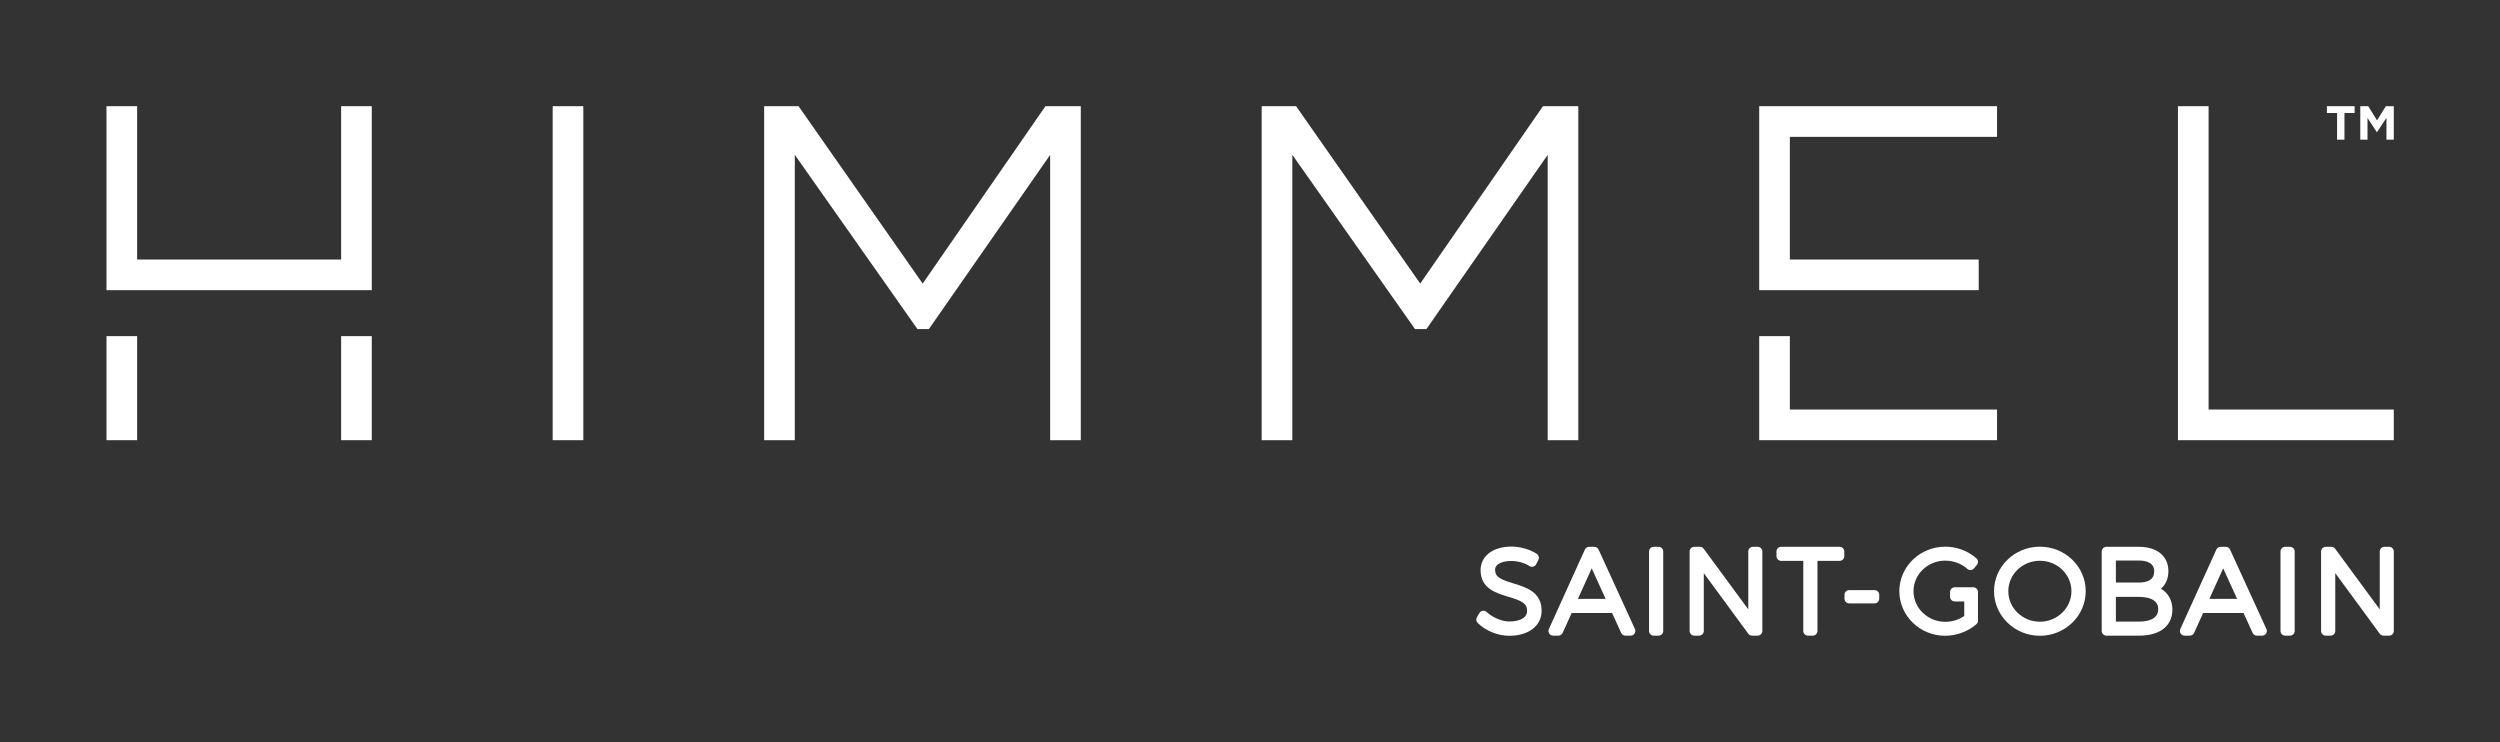 <?xml version="1.0" encoding="UTF-8"?>
<svg id="Calque_1" xmlns="http://www.w3.org/2000/svg" version="1.1" viewBox="0 0 888.417 263.731">
  <rect x="0" y="0" width="888.417" height="263.731" fill="#333333" stroke="none"/>
  <!-- Generator: Adobe Illustrator 29.4.0, SVG Export Plug-In . SVG Version: 2.1.0 Build 152)  -->
  <defs>
    <style>
      .st0 {
        fill: #fff;
      }
    </style>
  </defs>
  <g>
    <path class="st0" d="M537.812,207.317c-4.522-1.371-6.504-2.239-6.504-4.827,0-2.32,3.08-3.139,5.721-3.139,2.309,0,4.795.686,6.482,1.789.396.263.889.338,1.345.214.461-.123.847-.439,1.061-.868l.766-1.532c.381-.761.129-1.682-.578-2.148-2.427-1.586-5.877-2.571-8.995-2.571-6.552,0-10.96,3.364-10.96,8.373,0,6.509,5.496,8.159,9.911,9.477,4.618,1.387,6.638,2.277,6.616,5.025,0,2.764-3.252,3.745-6.289,3.745-2.914,0-6.086-1.548-8.009-3.327-.385-.354-.879-.557-1.398-.498-.514.059-.975.359-1.238.804l-.889,1.495c-.397.659-.284,1.505.262,2.041,2.855,2.813,7.157,4.564,11.229,4.564,6.868,0,11.486-3.562,11.486-8.85.048-6.712-5.534-8.405-10.018-9.766"/>
    <path class="st0" d="M568.076,195.287c-.273-.589-.863-.97-1.516-.97h-1.816c-.659,0-1.254.38-1.521.975l-12.803,28.237c-.236.52-.193,1.12.112,1.596.311.477.836.761,1.403.761h1.859c.654,0,1.248-.38,1.522-.98l3.193-7.055h14.373l3.23,7.066c.268.595.863.97,1.516.97h1.859c.568,0,1.098-.284,1.404-.766.305-.477.348-1.077.112-1.596l-12.927-28.237ZM560.743,212.816l4.896-10.848,4.95,10.848h-9.846Z"/>
    <path class="st0" d="M589.381,194.316h-1.693c-.921,0-1.671.745-1.671,1.666v28.237c0,.927.75,1.671,1.671,1.671h1.693c.921,0,1.671-.745,1.671-1.671v-28.237c0-.921-.75-1.666-1.671-1.666"/>
    <path class="st0" d="M624.607,194.316h-1.655c-.927,0-1.671.745-1.671,1.666v20.566l-15.852-21.552c-.311-.429-.814-.68-1.339-.68h-1.982c-.921,0-1.671.745-1.671,1.666v28.237c0,.927.75,1.671,1.671,1.671h1.693c.927,0,1.671-.745,1.671-1.671v-20.555l15.809,21.546c.311.428.814.68,1.345.68h1.982c.921,0,1.671-.745,1.671-1.671v-28.237c0-.921-.75-1.666-1.671-1.666"/>
    <path class="st0" d="M653.731,194.316h-20.764c-.921,0-1.666.745-1.666,1.666v1.661c0,.921.745,1.666,1.666,1.666h7.864v24.911c0,.927.75,1.671,1.671,1.671h1.693c.927,0,1.671-.745,1.671-1.671v-24.911h7.864c.921,0,1.671-.745,1.671-1.666v-1.661c0-.921-.75-1.666-1.671-1.666"/>
    <path class="st0" d="M666.15,209.708h-9.011c-.921,0-1.671.745-1.671,1.666v1.377c0,.921.75,1.671,1.671,1.671h9.011c.921,0,1.666-.75,1.666-1.671v-1.377c0-.921-.745-1.666-1.666-1.666"/>
    <path class="st0" d="M701.233,208.696h-6.579c-.921,0-1.666.75-1.666,1.671v1.693c0,.921.745,1.671,1.666,1.671h3.375v5.164c-1.966,1.345-4.328,2.079-6.734,2.079-6.23,0-11.298-4.886-11.298-10.891s5.068-10.854,11.298-10.854c2.893,0,5.737,1.066,7.816,2.925.338.305.793.461,1.243.423.461-.037.879-.257,1.168-.616l1.013-1.254c.557-.696.471-1.714-.204-2.304-3.032-2.663-6.953-4.13-11.036-4.13-9.005,0-16.334,7.087-16.334,15.809s7.291,15.846,16.253,15.846c4.05,0,8.1-1.484,11.105-4.082.37-.311.584-.777.584-1.264v-10.216c0-.921-.75-1.671-1.671-1.671"/>
    <path class="st0" d="M724.904,194.274c-8.984,0-16.291,7.093-16.291,15.809s7.307,15.846,16.291,15.846,16.291-7.104,16.291-15.846-7.307-15.809-16.291-15.809M724.904,220.937c-6.188,0-11.218-4.87-11.218-10.853s5.03-10.811,11.218-10.811,11.218,4.848,11.218,10.811-5.03,10.853-11.218,10.853"/>
    <path class="st0" d="M767.932,209.212c1.698-1.462,2.646-3.621,2.646-6.236,0-5.341-4.018-8.657-10.478-8.657h-11.55c-.921,0-1.671.745-1.671,1.666v28.237c0,.921.75,1.666,1.671,1.666h11.636c7.393,0,11.807-3.461,11.807-9.257,0-3.284-1.484-5.893-4.061-7.42M760.062,207.011h-8.148v-7.811h8.148c2.496,0,5.48.67,5.48,3.863,0,2.62-1.843,3.948-5.48,3.948M751.914,212.115h8.148c2.577,0,6.895.557,6.895,4.307,0,3.696-3.75,4.473-6.895,4.473h-8.148v-8.78Z"/>
    <path class="st0" d="M792.479,195.287c-.273-.589-.863-.97-1.516-.97h-1.822c-.654,0-1.248.38-1.516.975l-12.809,28.237c-.236.52-.187,1.12.118,1.596.311.477.836.761,1.403.761h1.859c.659,0,1.254-.38,1.522-.98l3.193-7.055h14.368l3.236,7.066c.268.595.863.97,1.516.97h1.854c.568,0,1.104-.284,1.409-.766.305-.477.348-1.077.112-1.596l-12.927-28.237ZM785.146,212.816l4.896-10.848,4.95,10.848h-9.846Z"/>
    <path class="st0" d="M813.785,194.316h-1.698c-.921,0-1.671.745-1.671,1.666v28.237c0,.927.75,1.671,1.671,1.671h1.698c.921,0,1.671-.745,1.671-1.671v-28.237c0-.921-.75-1.666-1.671-1.666"/>
    <path class="st0" d="M849.01,194.316h-1.655c-.921,0-1.671.745-1.671,1.666v20.566l-15.852-21.552c-.311-.429-.814-.68-1.345-.68h-1.977c-.921,0-1.671.745-1.671,1.666v28.237c0,.927.75,1.671,1.671,1.671h1.693c.921,0,1.671-.745,1.671-1.671v-20.555l15.809,21.546c.316.428.814.68,1.345.68h1.982c.921,0,1.666-.745,1.666-1.671v-28.237c0-.921-.745-1.666-1.666-1.666"/>
  </g>
  <g>
    <polygon class="st0" points="327.893 100.774 284.09 38.179 283.785 37.741 271.555 37.741 271.555 156.428 282.445 156.428 282.445 55.014 326.03 116.934 330.1 116.934 373.187 55.045 373.187 156.428 384.075 156.428 384.075 37.741 371.512 37.741 327.893 100.774 327.893 100.774"/>
    <polygon class="st0" points="504.698 100.774 460.895 38.179 460.586 37.741 448.358 37.741 448.358 156.428 459.248 156.428 459.248 55.014 502.528 116.497 502.833 116.934 506.907 116.934 549.993 55.045 549.993 156.428 560.88 156.428 560.88 37.741 548.317 37.741 504.698 100.774 504.698 100.774"/>
    <g>
      <polygon class="st0" points="37.844 156.428 48.732 156.428 48.732 119.45 37.844 119.45 37.844 156.428 37.844 156.428"/>
      <polygon class="st0" points="121.229 156.428 132.117 156.428 132.117 119.45 121.229 119.45 121.229 156.428 121.229 156.428"/>
      <polygon class="st0" points="121.229 92.227 48.732 92.227 48.732 37.741 37.844 37.741 37.844 103.117 132.117 103.117 132.117 37.741 121.229 37.741 121.229 92.227 121.229 92.227"/>
    </g>
    <polygon class="st0" points="196.402 156.428 207.292 156.428 207.292 37.741 196.402 37.741 196.402 156.428 196.402 156.428"/>
    <polygon class="st0" points="784.86 145.538 784.86 37.741 773.971 37.741 773.971 156.428 850.67 156.428 850.67 145.538 784.86 145.538 784.86 145.538"/>
    <g>
      <polygon class="st0" points="636.051 119.45 625.163 119.45 625.163 156.428 709.688 156.428 709.688 145.538 636.051 145.538 636.051 119.45 636.051 119.45"/>
      <polygon class="st0" points="625.163 103.117 703.167 103.117 703.167 92.227 636.051 92.227 636.051 48.63 709.688 48.63 709.688 37.741 625.163 37.741 625.163 103.117 625.163 103.117"/>
    </g>
    <path class="st0" d="M830.523,49.642h2.616v-9.487h3.621v-2.413h-9.859v2.413h3.621v9.487h0ZM838.769,49.642h2.565v-7.719l3.317,5.032h.069l3.35-5.083v7.77h2.601v-11.901h-2.821l-3.13,5.034-3.13-5.034h-2.821v11.901h0Z"/>
  </g>
</svg>